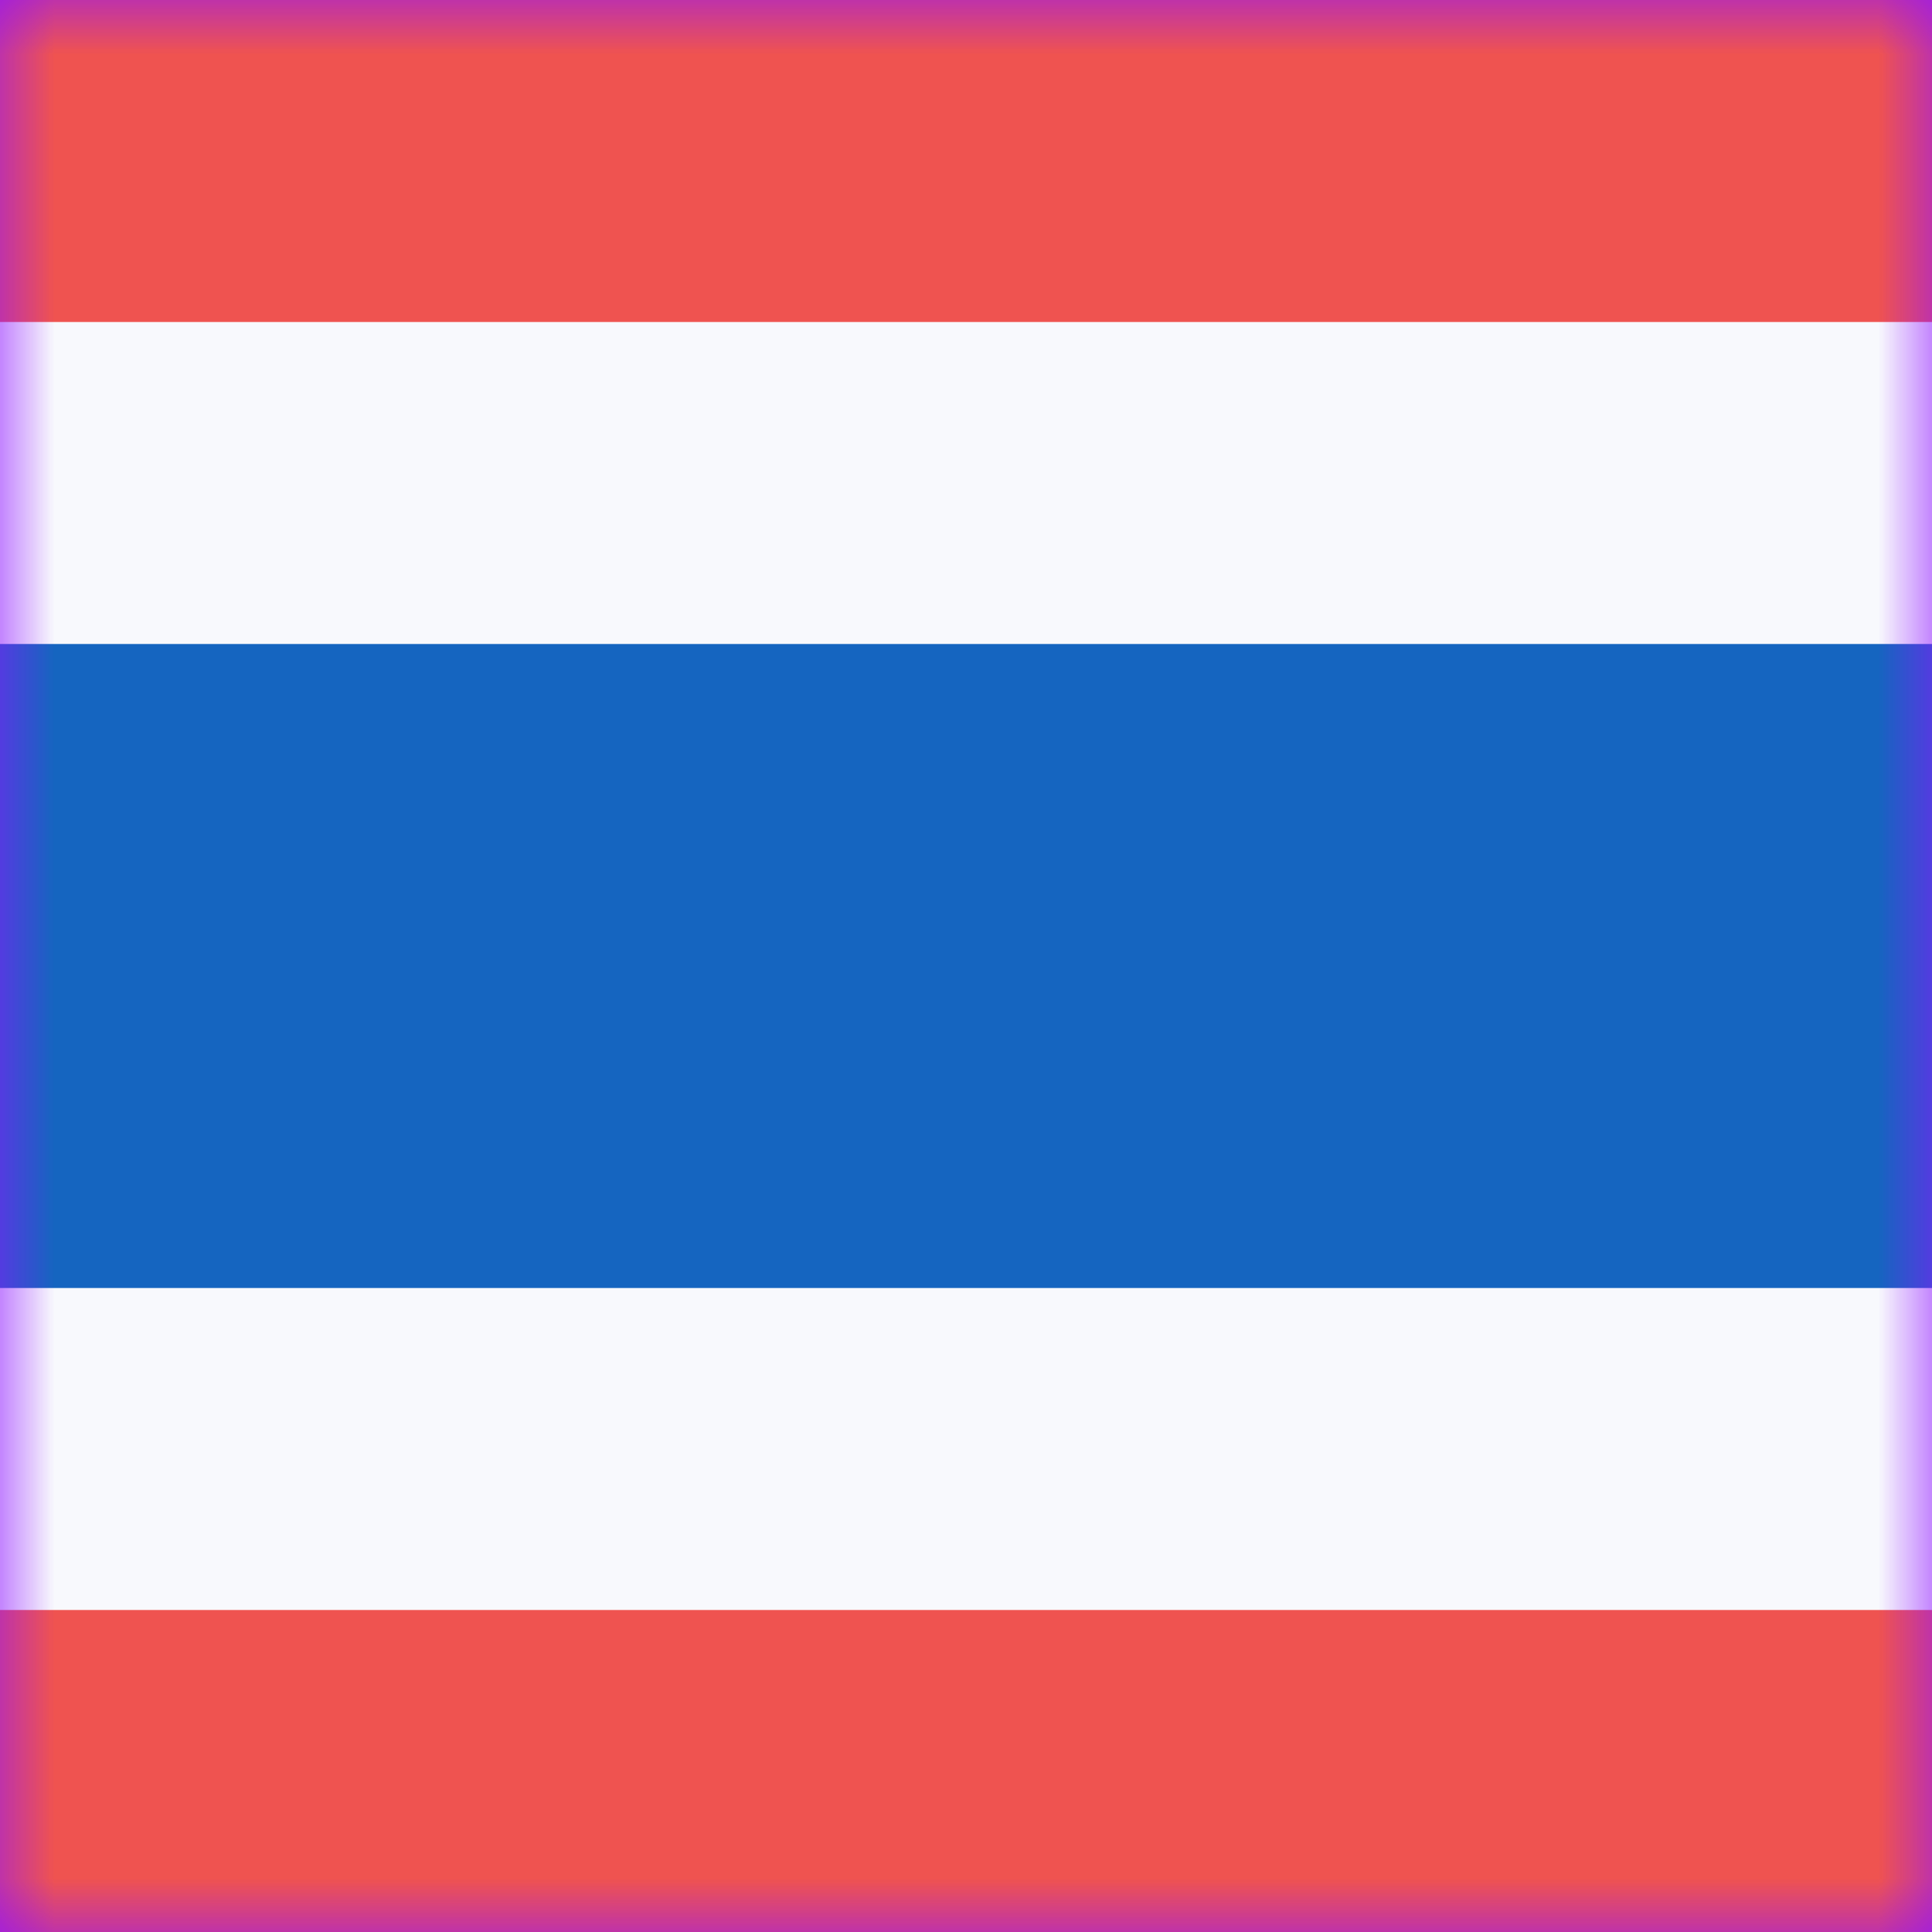 <!-- by TradingView --><svg width="18" height="18" viewBox="0 0 18 18" fill="none" xmlns="http://www.w3.org/2000/svg"><path fill="#9013FE" d="M0 0h18v18H0z"/><mask id="azs0wkshq" maskUnits="userSpaceOnUse" x="0" y="0" width="18" height="18"><path fill="#fff" d="M0 0h18v18H0z"/></mask><g mask="url(#azs0wkshq)" fill-rule="evenodd" clip-rule="evenodd"><path d="M0 18h18V0H0v18z" fill="#F8F9FD"/><path d="M0 12h18V6H0v6z" fill="#1565C0"/><path d="M0 3h18V0H0v3zm0 15h18v-3H0v3z" fill="#EF5350"/></g></svg>